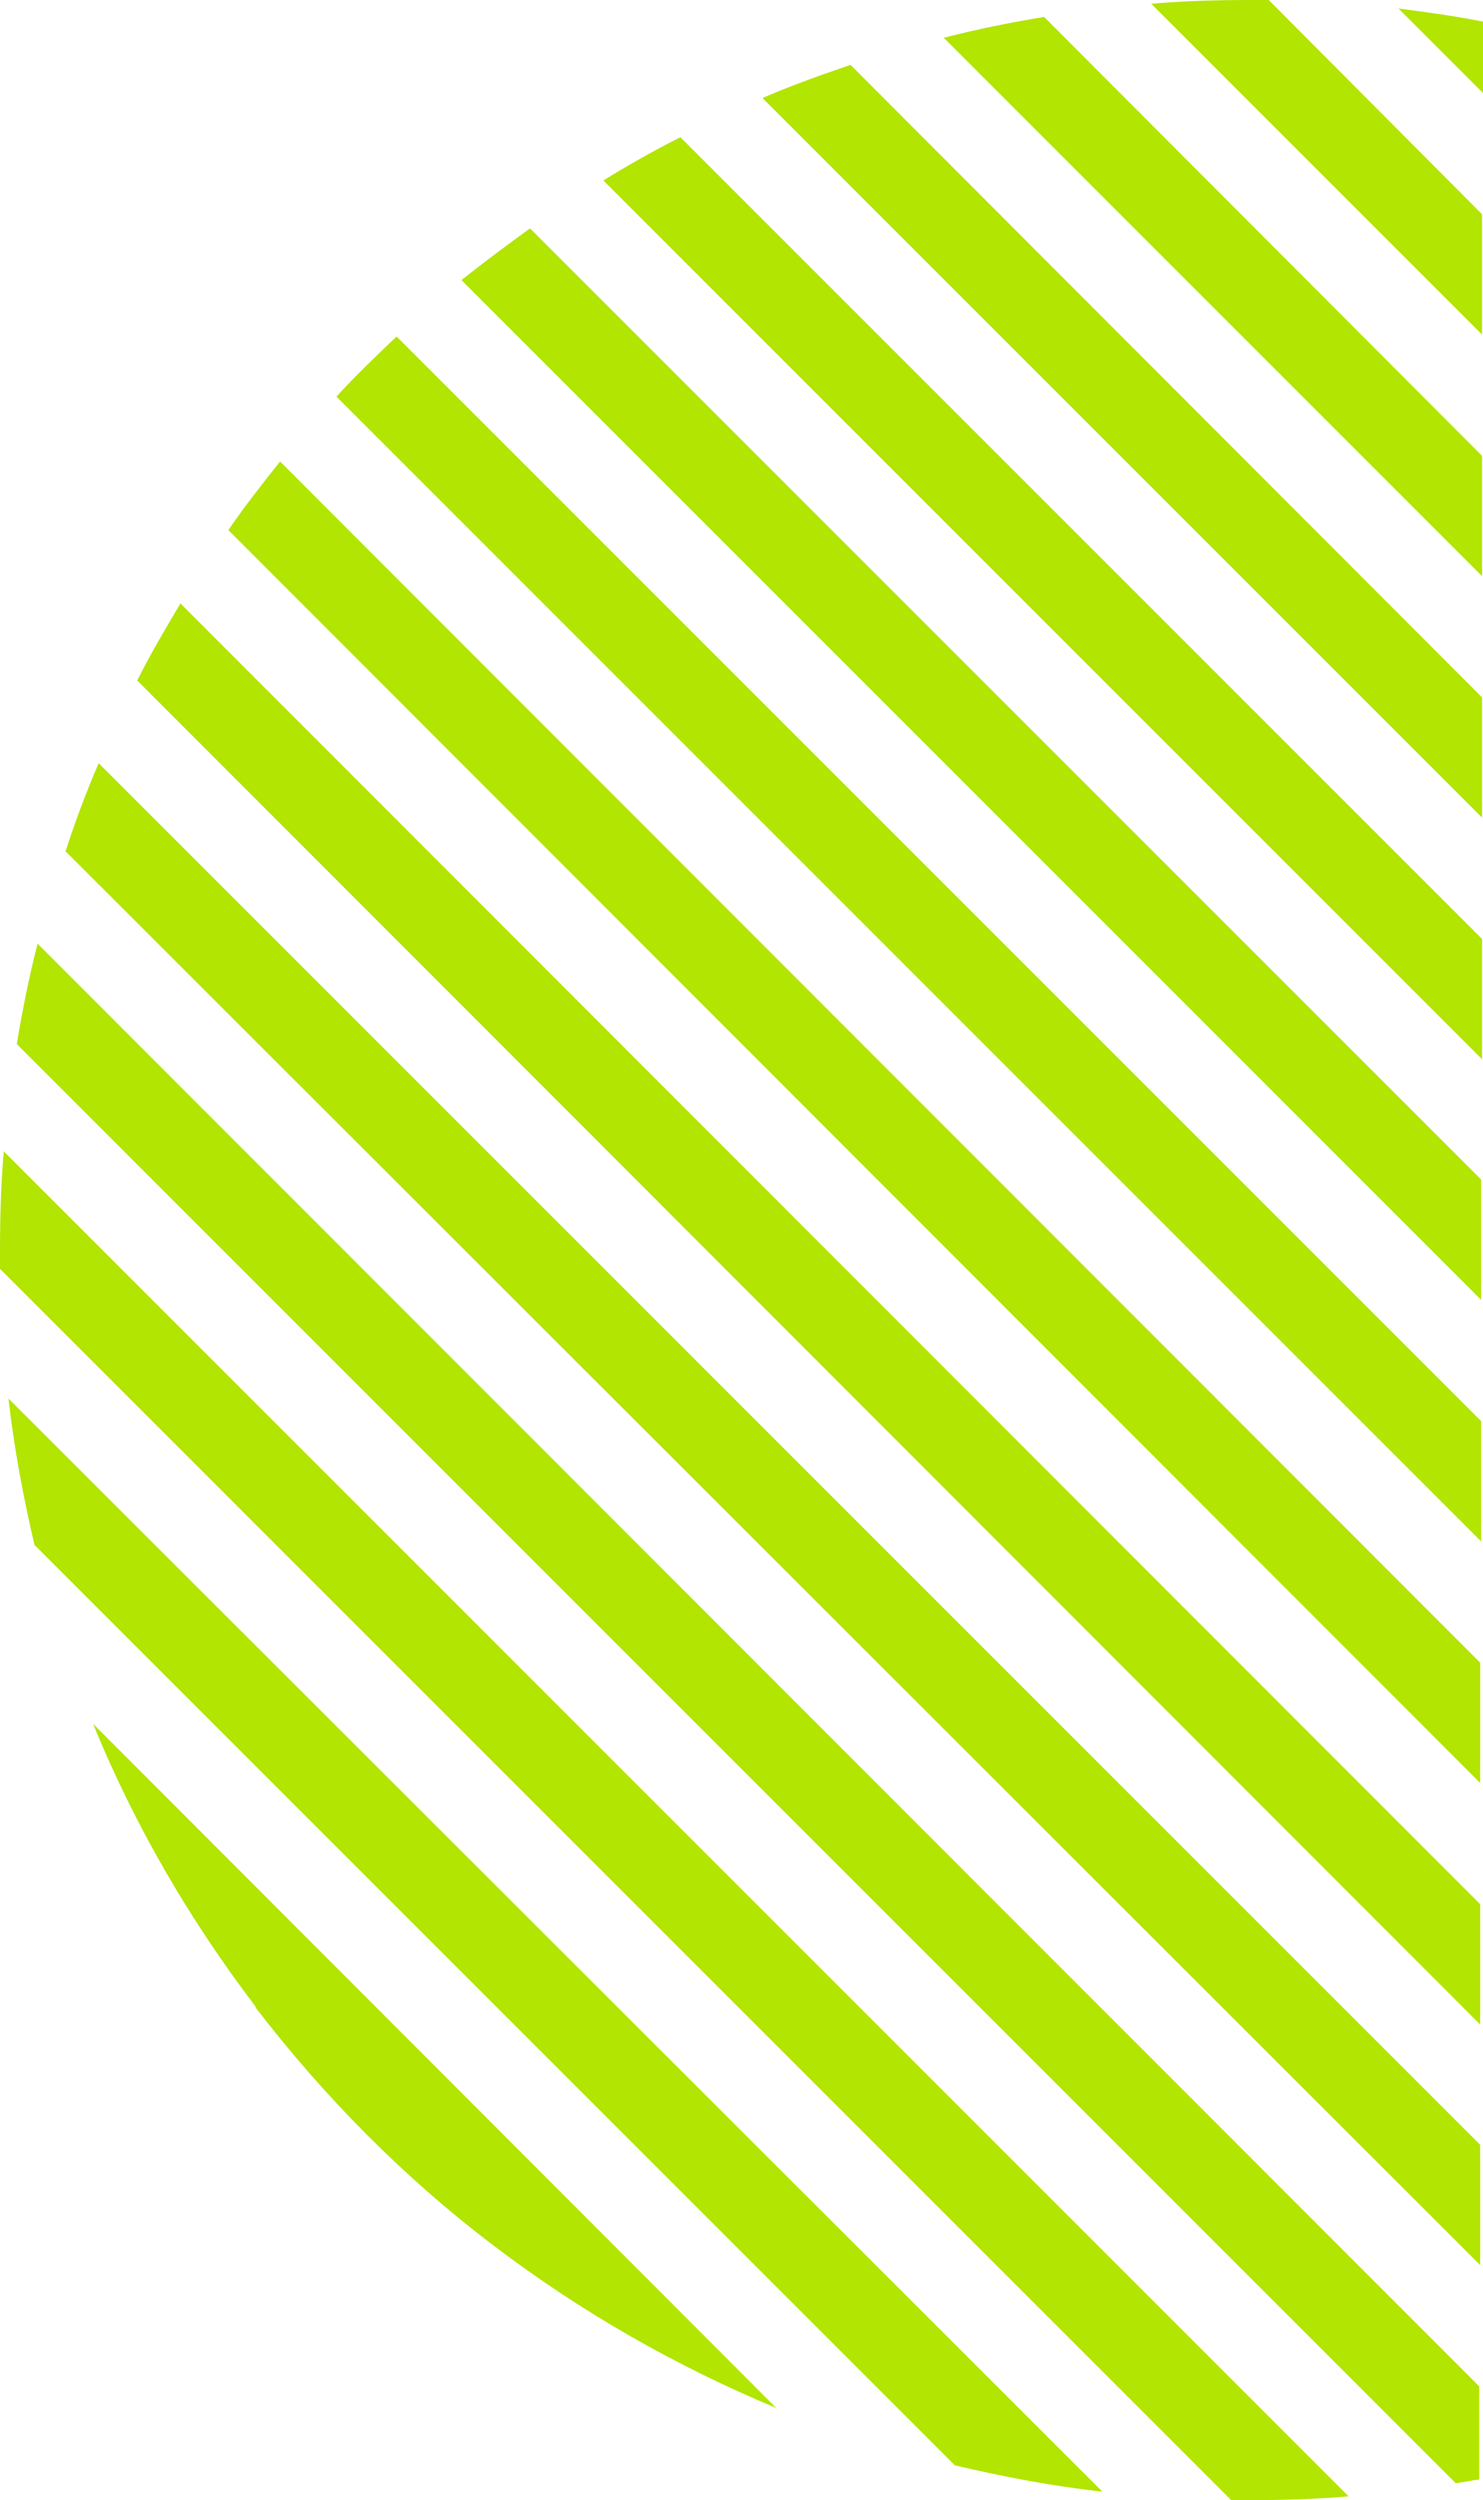 <?xml version="1.0" encoding="UTF-8"?><svg id="b" xmlns="http://www.w3.org/2000/svg" width="157.8" height="266" viewBox="0 0 157.8 266"><g id="c"><g><path d="M27.2,213.6c7.3,9.5,15.8,18.1,25.3,25.3,9.2,7,19.3,12.8,30.1,17.3L9.9,183.4c4.4,10.8,10.3,20.9,17.3,30.1Z" fill="#b2e502"/><path d="M3.7,164.4l97.9,97.9c5.1,1.2,10.3,2.2,15.7,2.8L.9,148.8c.6,5.3,1.6,10.6,2.8,15.7Z" fill="#b2e502"/><path d="M0,133c0,.7,0,1.3,0,2l131,131c.7,0,1.3,0,2,0,3.5,0,7-.1,10.5-.4L.4,122.5c-.3,3.5-.4,7-.4,10.5Z" fill="#b2e502"/><path d="M1.8,111.1l153.1,153.1c.8-.1,1.7-.3,2.5-.4v-9.9S4,100.4,4,100.4c-.9,3.5-1.6,7-2.2,10.6Z" fill="#b2e502"/><path d="M6.9,90.5L157.5,241v-12.8S10.5,81.2,10.5,81.2c-1.3,3-2.5,6.2-3.5,9.3Z" fill="#b2e502"/><path d="M14.6,72.4L157.5,215.4v-12.8S19.2,64.2,19.2,64.2c-1.6,2.7-3.2,5.4-4.6,8.2Z" fill="#b2e502"/><path d="M24.3,56.4L157.5,189.7v-12.8S29.8,49.1,29.8,49.1c-1.9,2.4-3.8,4.8-5.5,7.3Z" fill="#b2e502"/><path d="M35.8,42.2l121.8,121.8v-12.8S42.2,35.8,42.2,35.8c-2.2,2.1-4.4,4.2-6.4,6.4Z" fill="#b2e502"/><path d="M49.1,29.8l108.5,108.5v-12.8S56.4,24.3,56.4,24.3c-2.5,1.8-4.9,3.6-7.3,5.5Z" fill="#b2e502"/><path d="M64.2,19.2l93.5,93.5v-12.8S72.4,14.6,72.4,14.6c-2.8,1.4-5.6,3-8.2,4.6Z" fill="#b2e502"/><path d="M81.2,10.5l76.5,76.5v-12.8S90.5,6.9,90.5,6.9c-3.2,1.1-6.3,2.2-9.3,3.5Z" fill="#b2e502"/><path d="M100.4,4l57.3,57.3v-12.8S111.1,1.8,111.1,1.8c-3.6,.6-7.1,1.3-10.6,2.2Z" fill="#b2e502"/><path d="M133,0c-3.5,0-7,.1-10.5,.4l35.2,35.2v-12.8S135,0,135,0c-.7,0-1.3,0-2,0Z" fill="#b2e502"/><path d="M148.8,.9l9,9V2.3c-3-.6-6-1-9-1.4Z" fill="#b2e502"/></g></g></svg>